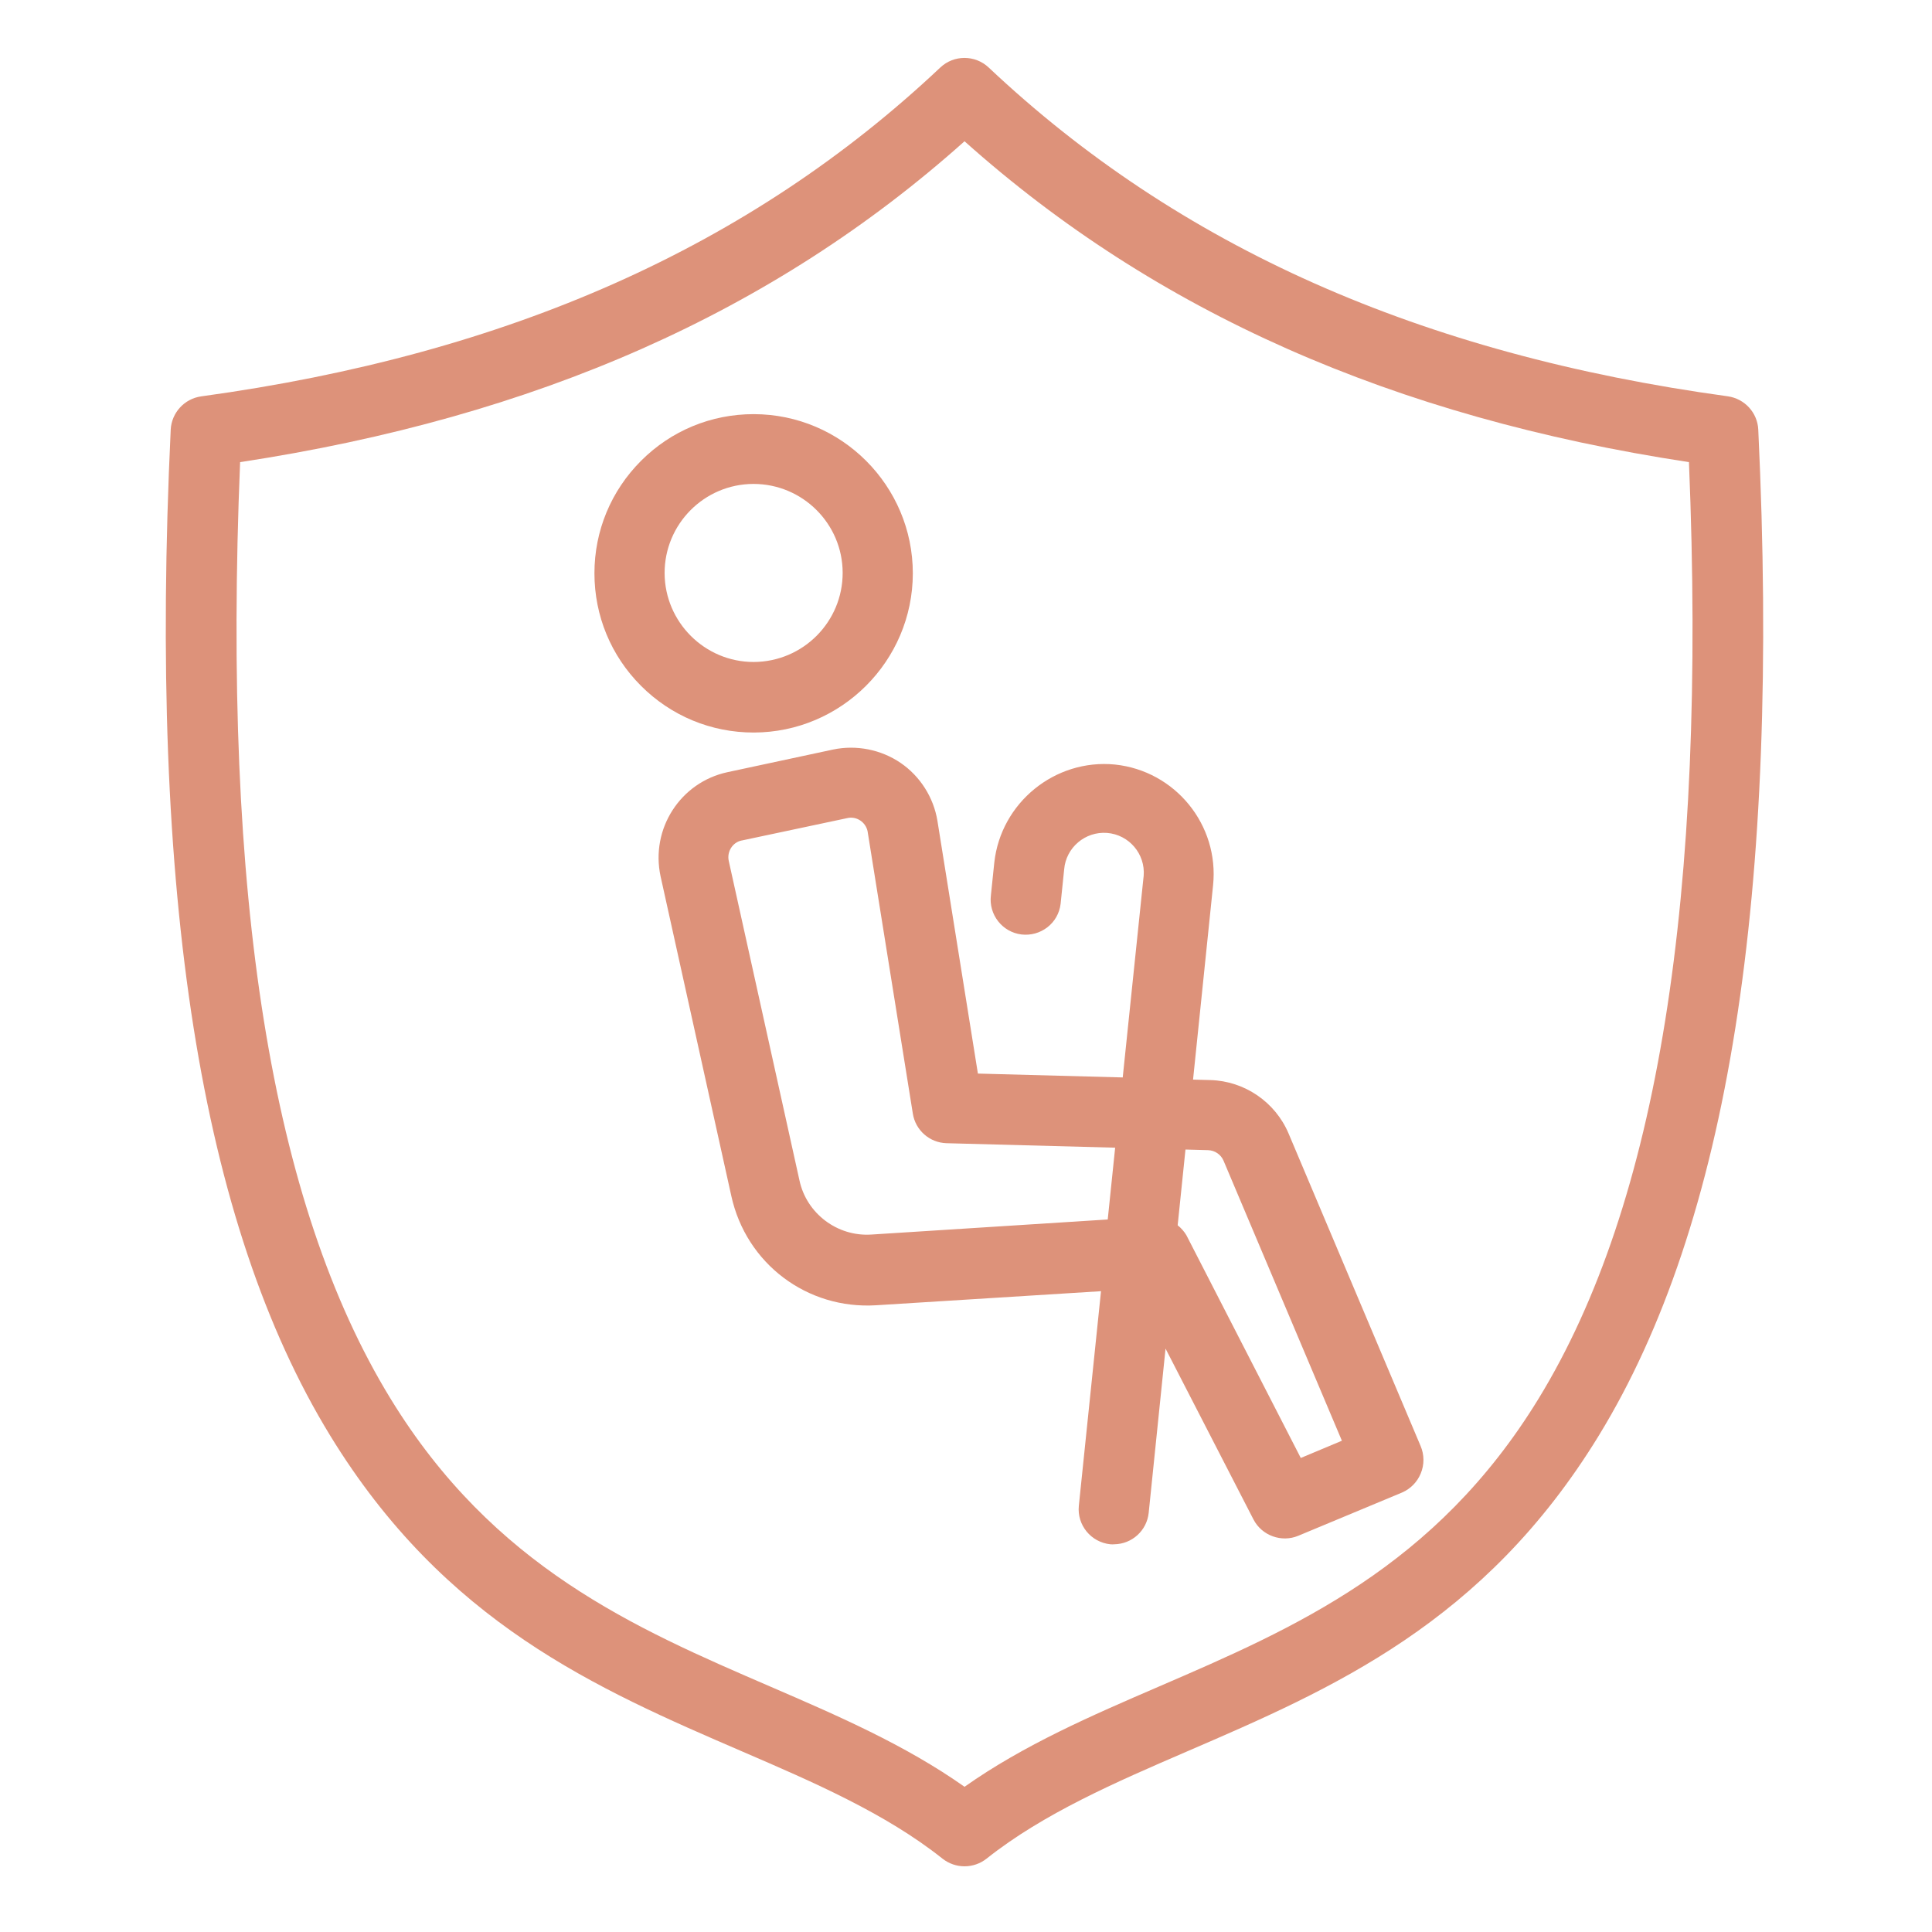 <?xml version="1.0" encoding="utf-8"?>
<!-- Generator: Adobe Illustrator 28.0.0, SVG Export Plug-In . SVG Version: 6.00 Build 0)  -->
<svg version="1.1" id="Capa_1" xmlns="http://www.w3.org/2000/svg" xmlns:xlink="http://www.w3.org/1999/xlink" x="0px" y="0px"
	 viewBox="0 0 250 250" style="enable-background:new 0 0 250 250;" xml:space="preserve">
<style type="text/css">
	.st0{fill:#DD927A;}
</style>
<g>
	<path class="st0" d="M118.12,74.2L118.12,74.2c0-11.36-9.23-20.6-20.59-20.61c0,0-0.01,0-0.01,0c-5.5,0-10.67,2.14-14.56,6.03
		c-3.89,3.89-6.04,9.06-6.04,14.56c0,5.5,2.14,10.68,6.03,14.57c3.89,3.89,9.06,6.04,14.58,6.04
		C108.86,94.77,118.1,85.54,118.12,74.2z M109.04,74.1c0.02,6.35-5.12,11.54-11.52,11.56c-6.32,0-11.49-5.15-11.52-11.48
		c-0.02-6.35,5.12-11.54,11.48-11.56c0.02,0,0.03,0,0.04,0C103.86,62.63,109.02,67.77,109.04,74.1z"/>
	<path class="st0" d="M145.28,139.42l-18.74-0.5l-5.24-32.72c-0.5-3.02-2.23-5.75-4.76-7.48c-2.54-1.73-5.73-2.36-8.74-1.73
		l-13.67,2.93c-6.09,1.31-9.98,7.33-8.65,13.49l9.15,41.34c1.92,8.76,9.8,14.71,18.75,14.15l29.09-1.82l-2.87,27.77
		c-0.25,2.49,1.57,4.72,4.08,4.98c0.09,0.01,0.19,0.01,0.28,0.01c0.07,0,0.15,0,0.22-0.01c2.3-0.03,4.22-1.77,4.46-4.07l2.18-21.25
		l11.38,22.11c1.08,2.09,3.63,3.01,5.79,2.11l13.44-5.6c1.1-0.48,1.96-1.36,2.41-2.46c0.48-1.14,0.47-2.43-0.02-3.57l-17.09-40.45
		c-1.73-4.06-5.69-6.76-10.1-6.89l-2.25-0.06l2.59-25.14c0.81-7.8-4.88-14.81-12.7-15.63c-7.75-0.76-14.76,4.93-15.61,12.69
		l-0.44,4.25c-0.3,2.48,1.48,4.75,3.96,5.05c1.2,0.14,2.39-0.19,3.35-0.93s1.56-1.82,1.71-3.02l0.46-4.46
		c0.23-2.84,2.73-4.95,5.56-4.73c2.84,0.23,4.96,2.72,4.73,5.56c-0.01,0.07-0.01,0.14-0.03,0.26L145.28,139.42z M152.39,158.55
		l1.01-9.8l2.93,0.08c0.87,0.03,1.65,0.56,1.99,1.35l15.32,36.25l-5.32,2.23l-14.8-28.82C153.23,159.35,152.84,158.91,152.39,158.55
		z M144.3,148.51l-0.96,9.29l-30.58,1.95l-0.01,0c-4.38,0.29-8.38-2.71-9.3-7.01L94.3,111.4c-0.26-1.2,0.5-2.38,1.62-2.63l0.16-0.03
		l13.57-2.88c0.57-0.13,1.16-0.02,1.65,0.3c0.49,0.32,0.83,0.81,0.96,1.38l5.86,36.56c0.34,2.16,2.18,3.77,4.36,3.83L144.3,148.51z"
		/>
	<path class="st0" d="M227.52,55.6c-0.1-2.2-1.76-4.01-3.95-4.32c-39.76-5.45-71.04-19.36-95.63-42.54c-1.76-1.66-4.52-1.66-6.27,0
		C97.08,31.92,65.8,45.84,26.04,51.29c-2.18,0.3-3.84,2.12-3.95,4.31c-2.86,60.22,3.89,102.79,20.62,130.14
		c14.86,24.29,34.45,32.75,53.4,40.93c9.09,3.92,18.49,7.98,25.85,13.84c0.81,0.64,1.82,0.99,2.85,0.99c1.03,0,2.04-0.35,2.85-0.99
		c7.36-5.85,16.76-9.91,25.86-13.84c18.94-8.17,38.52-16.63,53.38-40.93C223.63,158.39,230.38,115.82,227.52,55.6z M199.1,180.97
		c-13.35,21.82-31.58,29.69-49.21,37.3c-8.55,3.69-17.38,7.5-25.08,12.94c-7.7-5.44-16.53-9.25-25.09-12.95
		c-17.63-7.61-35.86-15.48-49.2-37.3C35.11,155.78,28.75,116.14,31.07,59.8c38.33-5.83,69.01-19.42,93.74-41.52
		c24.73,22.1,55.42,35.69,93.74,41.52C220.87,116.14,214.51,155.78,199.1,180.97z"/>
</g>
</svg>
